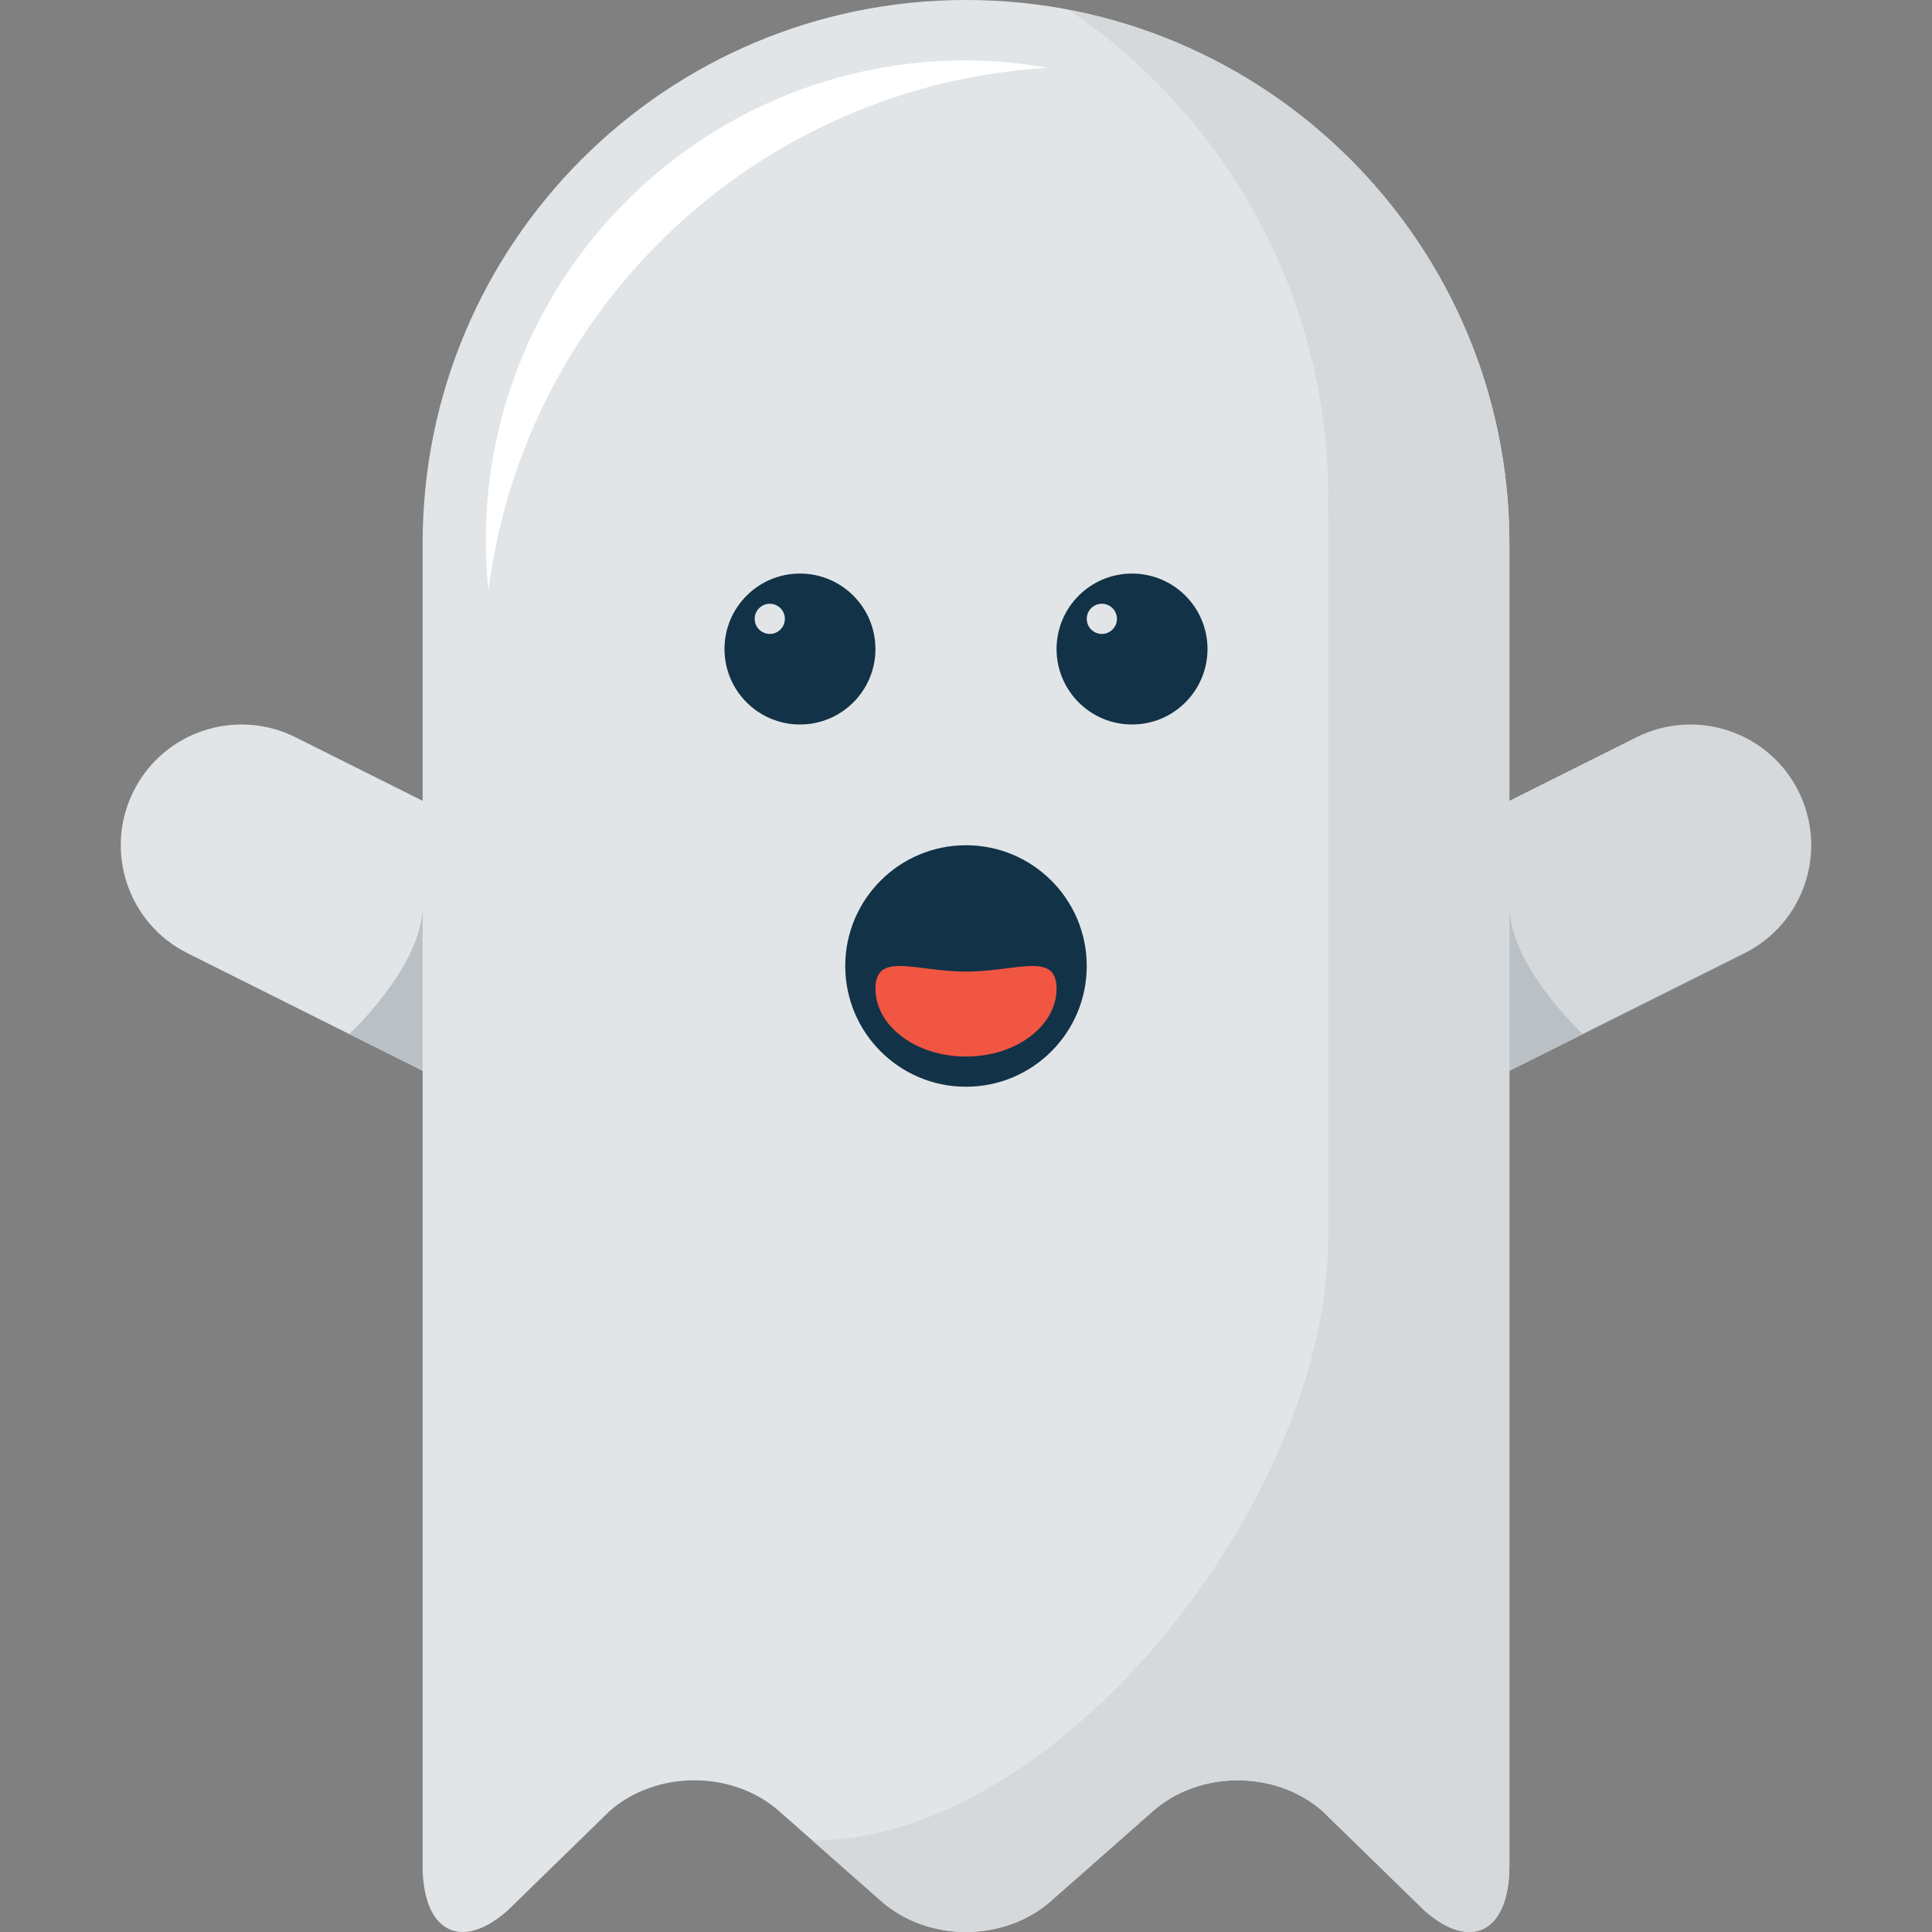 <?xml version="1.0" encoding="iso-8859-1"?>
<!-- Uploaded to: SVG Repo, www.svgrepo.com, Generator: SVG Repo Mixer Tools -->
<svg height="800px" width="800px" version="1.1" id="Layer_1" xmlns="http://www.w3.org/2000/svg" xmlns:xlink="http://www.w3.org/1999/xlink" 
	 viewBox="0 0 512.002 512.002" xml:space="preserve">
<rect x="0" y="0" width="512.002" height="512.002" fill="#808080" stroke="none"/>
<path style="fill:#D6D9DB;" d="M384.025,288c-11.736,0-23.04-6.488-28.64-17.696c-7.904-15.808-1.504-35.024,14.304-42.928
	l64-31.992c15.808-7.896,35.024-1.504,42.928,14.304c7.896,15.816,1.496,35.032-14.312,42.928l-63.992,31.992
	C393.721,286.904,388.833,288,384.025,288z"/>
<g>
	<path style="fill:#E2E5E7;" d="M256.001,0c-79.52,0-144,64.472-144,144v350.424c0,17.48,10.12,22.832,22.488,11.92l27.032-26.36
		c12.368-10.912,32.6-10.912,44.968,0l27.032,23.832c12.368,10.912,32.6,10.912,44.968,0l27.032-23.832
		c12.368-10.912,32.6-10.912,44.968,0l27.032,26.36c12.36,10.912,22.48,5.552,22.48-11.92V144C400.001,64.472,335.529,0,256.001,0z"
		/>
	<path style="fill:#E2E5E7;" d="M127.985,288c-4.816,0-9.688-1.096-14.288-3.392l-64-31.992
		c-15.808-7.896-22.208-27.12-14.312-42.928c7.904-15.808,27.112-22.2,42.928-14.304l64,31.992
		c15.808,7.904,22.208,27.128,14.312,42.928C151.017,281.512,139.721,288,127.985,288z"/>
</g>
<g>
	<path style="fill:#BAC1C6;" d="M112.001,283.784c0,0,0-54.728,0-43.784c0,16-19.464,34.056-19.464,34.056L112.001,283.784z"/>
	<path style="fill:#BAC1C6;" d="M400.009,283.784c0,0,0-54.728,0-43.784c0,16,19.464,34.056,19.464,34.056L400.009,283.784z"/>
</g>
<g>
	<circle style="fill:#123247;" cx="212.001" cy="172" r="20"/>
	<circle style="fill:#123247;" cx="300.001" cy="172" r="20"/>
</g>
<g>
	<circle style="fill:#E2E5E7;" cx="204.001" cy="164" r="4"/>
	<circle style="fill:#E2E5E7;" cx="292.001" cy="164" r="4"/>
</g>
<path style="fill:#123247;" d="M256.001,288c-17.672,0-32-14.328-32-32l0,0c0-17.672,14.328-32,32-32c17.664,0,32,14.328,32,32l0,0
	C288.001,273.672,273.673,288,256.001,288z"/>
<path style="fill:#F15642;" d="M280.001,261.984c0,9.944-10.744,18.016-24,18.016c-13.256,0-24-8.072-24-18.016
	c0-9.936,10.744-4.496,24-4.496C269.257,257.488,280.001,252.048,280.001,261.984z"/>
<path style="fill:#FFFFFF;" d="M277.625,17.976C270.577,16.768,263.393,16,256.001,16c-70.28,0-127.256,56.976-127.256,127.256
	c0,4.464,0.24,8.872,0.688,13.216C139.009,81.256,200.961,22.568,277.625,17.976z"/>
<path style="fill:#D6D9DB;" d="M283.241,2.656c41.488,28.032,68.76,75.504,68.76,129.344c0,1.352-0.168,2.656-0.2,4h0.2v192
	c0,69.8-72,160-136.704,159.752l18.224,16.064c12.368,10.912,32.6,10.912,44.968,0l27.032-23.832
	c12.368-10.912,32.6-10.912,44.968,0l1.512,1.48l6.712,6.536h-0.008l1.296,1.264v-0.008l17.512,17.088
	c12.368,10.912,22.488,5.552,22.488-11.92V144C400.001,73.792,349.737,15.4,283.241,2.656z"/>
</svg>